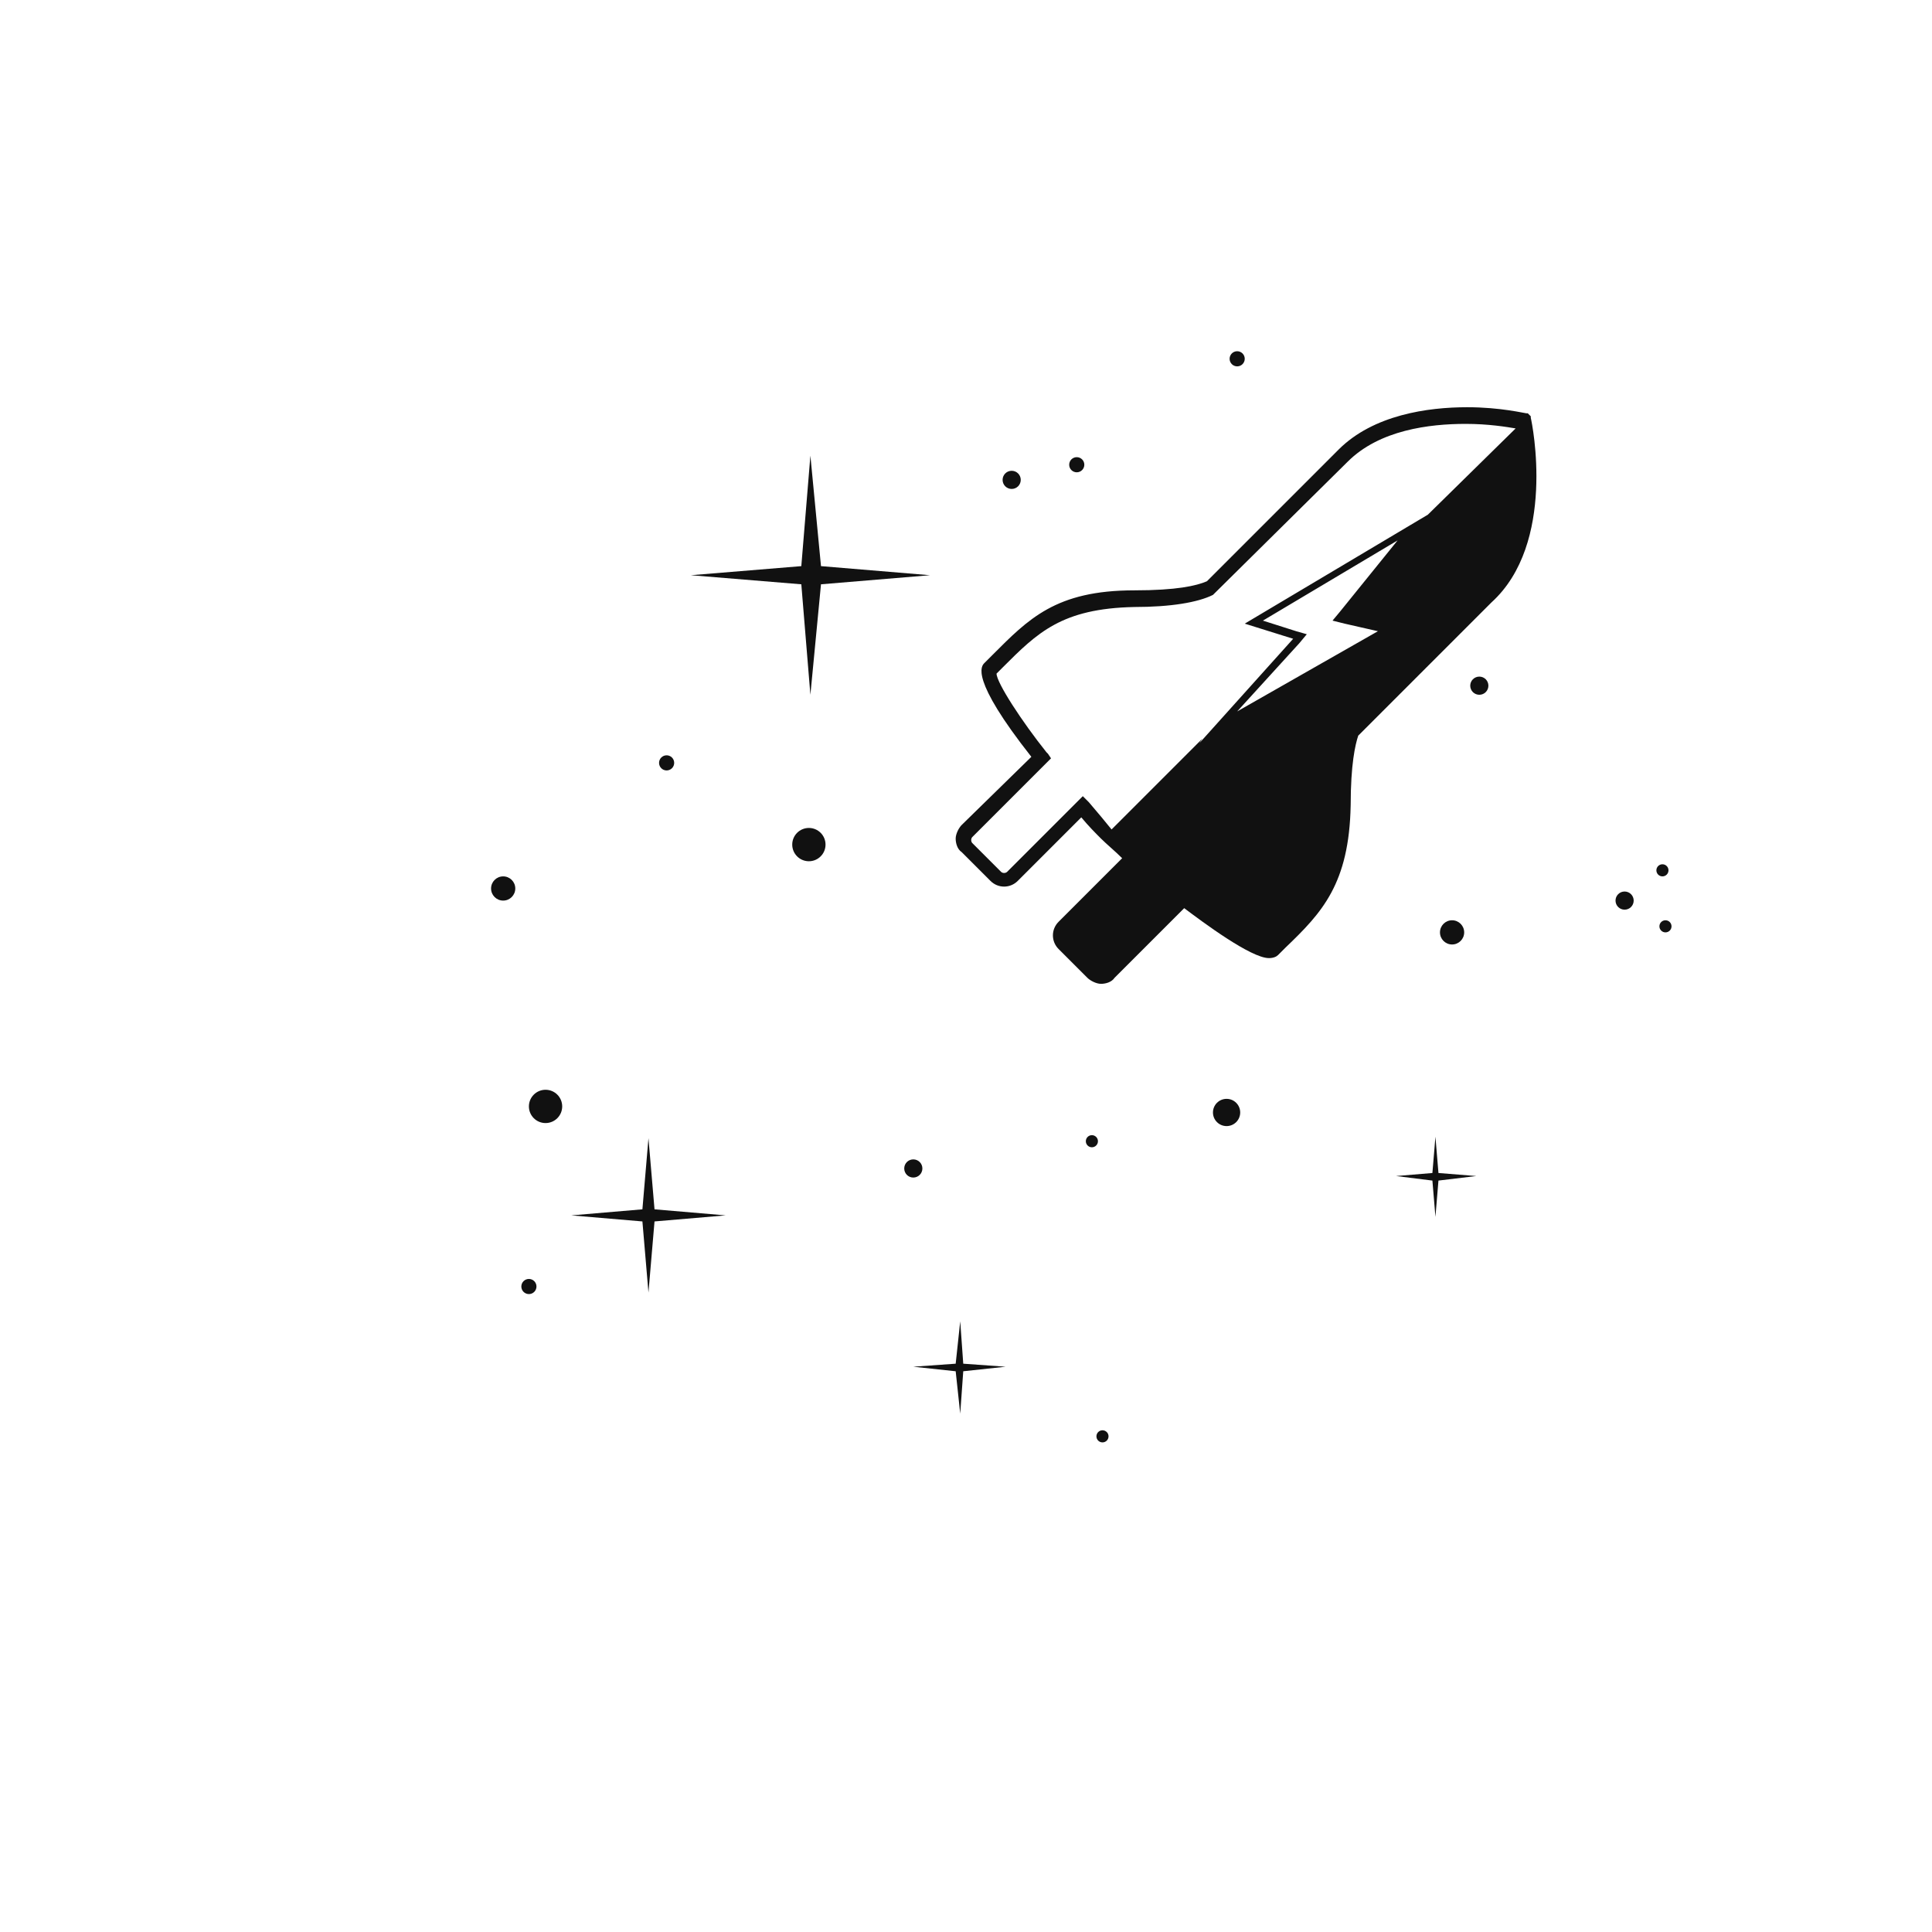<svg version="1.1" xmlns:xlink="http://www.w3.org/1999/xlink" xmlns="http://www.w3.org/2000/svg" height="1200" width="1200"><g transform="scale(9.4) translate(14.348, 15.508)">                        <g fill="#111111"><g xmlns="http://www.w3.org/2000/svg"><defs><circle r="38.4" cy="54" cx="44.9" id="b"></circle></defs><clipPath id="a"></clipPath><path d="M78.4,92.5c0.9-0.4,1.7-0.9,2.4-1.6c0.6-0.6,1-1.2,1.4-1.9c2.4,0.6,5.1-0.1,7-2   c1-1,1.6-2.1,1.9-3.3c0.9-0.4,1.7-0.9,2.4-1.6c0.9-0.9,1.4-1.9,1.8-2.9c2.1,0.1,4.2-0.6,5.7-2.1c1.8-1.8,2.4-4.2,2.1-6.5   c0.2-0.2,0.5-0.4,0.7-0.6c1.4-1.4,2.1-3.2,2.2-5c1.6-2.8,1.1-6.4-1.2-8.8c-2.9-2.9-7.6-2.9-10.5,0c-1.4,1.4-2.1,3.2-2.2,5   c-0.8,1.5-1.1,3.2-0.8,4.8c-0.2,0.2-0.5,0.4-0.7,0.6c-0.9,0.9-1.4,1.9-1.8,2.9c-2.1-0.1-4.2,0.6-5.7,2.1c-1,1-1.6,2.1-1.9,3.3   c-0.9,0.4-1.7,0.9-2.4,1.6c-0.4,0.4-0.7,0.8-1,1.2c-1.7-0.6-3.6-0.6-5.3,0.1c-0.4-0.9-1-1.8-1.7-2.6c-3-3-8-3.1-11.1-0.1   c-0.2-1.7-1-3.4-2.3-4.7c-1.1-1.1-2.5-1.8-4-2.1c0.1-1.8-0.4-3.6-1.5-5.1c0.2-1.8-0.2-3.7-1.2-5.3c0.3-0.1,0.5-0.2,0.7-0.4   c0.4-0.4,0.5-0.9,0.4-1.4c0.4,0,0.7-0.2,1-0.4c0.4-0.4,0.5-1,0.4-1.6c0.4,0,0.9-0.1,1.2-0.4c0.3-0.3,0.5-0.8,0.4-1.2   c0.2-0.1,0.5-0.2,0.6-0.4c0.3-0.3,0.4-0.7,0.4-1c0.1,0,0.2-0.1,0.3-0.2c0.1-0.1,0.2-0.3,0.3-0.5c0.3,0,0.6-0.1,0.8-0.3   c0.2-0.2,0.3-0.6,0.3-0.9c0,0,0,0,0.1,0c0.4-0.4,0.4-1,0-1.4c-0.4-0.4-1-0.4-1.4,0c-0.2,0.2-0.3,0.4-0.3,0.6   c-0.3,0-0.6,0.1-0.8,0.3c-0.2,0.2-0.3,0.5-0.3,0.8c0,0,0,0.1-0.1,0.1c-0.5-0.1-1,0.1-1.4,0.4c-0.3,0.3-0.5,0.8-0.4,1.2   c0,0-0.1,0-0.1,0.1c-0.4-0.1-0.9,0.1-1.3,0.4c-0.3,0.3-0.5,0.7-0.4,1.2c-0.5-0.2-1.2-0.1-1.6,0.4c-0.2,0.2-0.4,0.5-0.4,0.8   c-0.6-0.2-1.2-0.1-1.7,0.3c-0.2,0.2-0.3,0.4-0.4,0.6c-0.7-0.3-1.4-0.4-2.1-0.5c-0.1-0.3-0.2-0.5-0.4-0.7c0,0-0.1-0.1-0.2-0.1   c0.1-0.1,0.3-0.2,0.4-0.3c0.6-0.6,0.6-1.6,0-2.2c0,0-0.1-0.1-0.1-0.1c0,0,0.1-0.1,0.1-0.1c0.4-0.4,0.5-0.9,0.4-1.4   c0.4,0,0.8-0.1,1.1-0.4c0.3-0.3,0.5-0.8,0.4-1.2c0.3-0.1,0.5-0.2,0.7-0.4c0.4-0.4,0.5-1,0.4-1.6c0.4,0,0.7-0.2,1-0.4   c0.4-0.4,0.5-1.1,0.4-1.6c0.1,0,0.1,0,0.2-0.1c0.4,0.2,0.8,0.1,1.1-0.2c0.2-0.2,0.3-0.6,0.3-0.9c0,0,0,0,0.1,0c0.4-0.4,0.4-1,0-1.4   c-0.4-0.4-1-0.4-1.4,0c-0.2,0.2-0.3,0.4-0.3,0.6c-0.3,0-0.6,0.1-0.8,0.3c-0.2,0.2-0.3,0.5-0.3,0.7c-0.5-0.1-0.9,0.1-1.3,0.4   c-0.3,0.3-0.4,0.6-0.4,0.9c-0.5-0.2-1.1-0.1-1.6,0.4c-0.4,0.4-0.5,0.8-0.4,1.3c-0.5-0.1-0.9,0.1-1.3,0.4c-0.1,0.1-0.2,0.3-0.3,0.4   c-0.5-0.2-1.2-0.1-1.6,0.3c-0.1,0.1-0.3,0.3-0.3,0.5c-0.1-0.1-0.1-0.2-0.2-0.3c-0.6-0.6-1.6-0.6-2.2,0c-0.1,0.1-0.1,0.1-0.1,0.2   c-0.9-0.2-1.9-0.2-2.8,0c0-0.4-0.2-0.8-0.5-1.1c-0.2-0.2-0.5-0.4-0.9-0.4c-0.3-0.5-0.7-0.9-1.1-1.3c-1.1-1.1-2.5-1.8-3.9-2.1   c0-0.1,0-0.2-0.1-0.3c0.7-2.6,0-5.5-2.1-7.6c-1.8-1.8-4.2-2.5-6.5-2.3c1-1.9,1.2-4.2,0.5-6.2c1.4-1.6,2-3.7,1.9-5.8   c1.6-0.2,3.1-0.9,4.4-2.1c0.8-0.8,1.3-1.7,1.7-2.6c2.4,0.6,5-0.1,6.9-2c2.1-2.1,2.7-5.2,1.7-7.8c1.9,0,3.8-0.7,5.2-2.2   c2.9-2.9,2.9-7.6,0-10.5c-2.9-2.9-7.6-2.9-10.5,0c-0.9,0.9-1.6,2-1.9,3.2c-2.4-0.5-4.9,0.2-6.7,2c-2,2-2.6,4.7-1.9,7.2   c-1.8,0-3.6,0.8-5,2.2c-1.5,1.5-2.2,3.4-2.2,5.3c-1.9,0.1-3.8,0.9-5.2,2.3c-2.2,2.2-2.8,5.4-1.9,8.2c-2.3,2.6-2.5,6.4-0.8,9.3   c-0.5,0.2-0.9,0.5-1.3,0.9c-1.1,1.1-1.6,2.5-1.6,4.2c-3.5,0.1-6.5,1.1-8.5,3.1c-7.9,7.9-0.5,28,16.5,44.9   c17,17,37.1,24.3,44.9,16.5c0.7-0.7,1.2-1.4,1.7-2.3c2.9,0.9,5.5,0.6,7.2-1c4.4,3,9.3,3.6,11.8,1.1C79,98.3,79.3,95.5,78.4,92.5z" clip-path="url(#a)"></path></g><path d="M86.8,12.1l0-0.1l-0.2-0.2l-0.1,0c-0.1,0-1.7-0.4-3.9-0.4c-2.6,0-6.2,0.5-8.5,2.8l-8.7,8.7  c-0.7,0.3-2,0.6-4.8,0.6c-5.2,0-7,1.9-9.4,4.3l-0.5,0.5c-0.2,0.2-1,1,3.1,6.2L49.2,39c-0.2,0.2-0.4,0.6-0.4,0.9  c0,0.3,0.1,0.7,0.4,0.9l1.9,1.9c0.5,0.5,1.3,0.5,1.8,0l4.2-4.2c0.5,0.6,0.9,1,1.3,1.4c0.4,0.4,0.9,0.8,1.4,1.3l-4.2,4.2  c-0.5,0.5-0.5,1.3,0,1.8l1.9,1.9c0.2,0.2,0.6,0.4,0.9,0.4s0.7-0.1,0.9-0.4l4.6-4.6c1.2,0.9,4.4,3.3,5.6,3.3c0.3,0,0.5-0.1,0.6-0.2  l0.5-0.5c2.4-2.3,4.2-4.2,4.3-9.4c0-2.7,0.3-4,0.5-4.6l8.8-8.8C88.5,20.4,86.9,12.5,86.8,12.1z M71.3,26.2l-2.2-0.7l8.9-5.3  l-3.8,4.7l-0.5,0.6l0.8,0.2l2.2,0.5l-9.3,5.3l4.1-4.5l0.5-0.6L71.3,26.2z M57.6,37.5l-0.4-0.4l-5,5c-0.1,0.1-0.3,0.1-0.4,0l-1.9-1.9  c-0.1-0.1-0.1-0.3,0-0.4l5.2-5.2l-0.2-0.3l-0.1-0.1c-1.6-2-3.3-4.6-3.3-5.2l0.4-0.4c2.3-2.3,3.9-3.9,8.7-4c2.4,0,4.2-0.3,5.2-0.8  l8.9-8.8c2.1-2.1,5.4-2.5,7.8-2.5c1.5,0,2.7,0.2,3.3,0.3L80,18.5l-12.1,7.2l3.2,1l-6.2,6.9l0.2-0.3l-6,6  C58.7,38.8,58.2,38.2,57.6,37.5z" xmlns="http://www.w3.org/2000/svg"></path><circle r="0.6" cy="16.2" cx="52.5" xmlns="http://www.w3.org/2000/svg"></circle><circle r="0.6" cy="29.8" cx="83.4" xmlns="http://www.w3.org/2000/svg"></circle><circle r="0.5" cy="15.2" cx="56.8" xmlns="http://www.w3.org/2000/svg"></circle><circle r="0.5" cy="34.9" cx="29.7" xmlns="http://www.w3.org/2000/svg"></circle><circle r="0.5" cy="69.5" cx="20.6" xmlns="http://www.w3.org/2000/svg"></circle><circle r="1.1" cy="40.3" cx="39.1" xmlns="http://www.w3.org/2000/svg"></circle><circle r="1.1" cy="57.6" cx="21.7" xmlns="http://www.w3.org/2000/svg"></circle><circle r="0.6" cy="61.7" cx="46" xmlns="http://www.w3.org/2000/svg"></circle><circle r="0.4" cy="59.9" cx="57.8" xmlns="http://www.w3.org/2000/svg"></circle><circle r="0.9" cy="58" cx="66.7" xmlns="http://www.w3.org/2000/svg"></circle><circle r="0.6" cy="44" cx="93" xmlns="http://www.w3.org/2000/svg"></circle><circle r="0.8" cy="46.1" cx="81.6" xmlns="http://www.w3.org/2000/svg"></circle><circle r="0.8" cy="43.2" cx="18.9" xmlns="http://www.w3.org/2000/svg"></circle><circle r="0.4" cy="79.4" cx="58.5" xmlns="http://www.w3.org/2000/svg"></circle><circle r="0.4" cy="42" cx="95.5" xmlns="http://www.w3.org/2000/svg"></circle><circle r="0.4" cy="45.7" cx="95.7" xmlns="http://www.w3.org/2000/svg"></circle><circle r="0.5" cy="8.2" cx="67.4" xmlns="http://www.w3.org/2000/svg"></circle><polygon points="28.9,64.4 33.6,64.8 28.9,65.2 28.5,69.9 28.1,65.2 23.4,64.8 28.1,64.4 28.5,59.7" xmlns="http://www.w3.org/2000/svg"></polygon><polygon points="49.3,74.6 52.1,74.8 49.3,75.1 49.1,77.9 48.8,75.1 46,74.8 48.8,74.6 49.1,71.8" xmlns="http://www.w3.org/2000/svg"></polygon><polygon points="80.7,62 83.2,62.2 80.7,62.5 80.5,64.9 80.3,62.5 77.9,62.2 80.3,62 80.5,59.6" xmlns="http://www.w3.org/2000/svg"></polygon><polygon points="39.9,21.9 47.1,22.5 39.9,23.1 39.2,30.4 38.6,23.1 31.3,22.5 38.6,21.9 39.2,14.6" xmlns="http://www.w3.org/2000/svg"></polygon></g>        </g></svg>